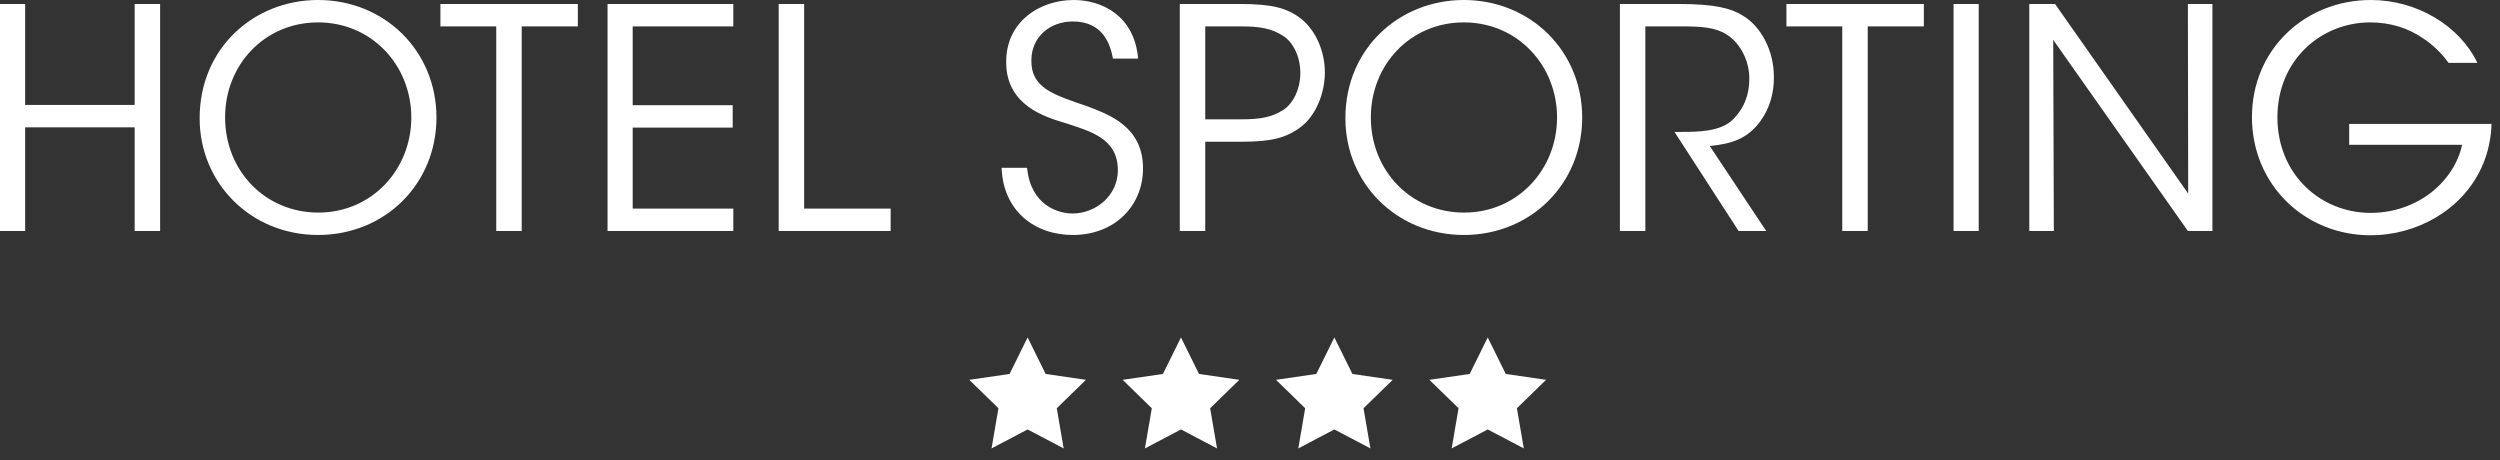<?xml version="1.0" encoding="UTF-8"?>
<svg width="163px" height="30px" viewBox="0 0 163 30" version="1.1" xmlns="http://www.w3.org/2000/svg" xmlns:xlink="http://www.w3.org/1999/xlink">
    <rect x="0" y="0" width="163" height="30" fill="#333333" stroke="none"/>
    <!-- Generator: Sketch 52 (66869) - http://www.bohemiancoding.com/sketch -->
    <title>Group Copy</title>
    <desc>Created with Sketch.</desc>
    <g id="Page-1" stroke="none" stroke-width="1" fill="none" fill-rule="evenodd">
        <g id="Group-Copy" fill="#FFFFFF">
            <path d="M1.64,15.06 L0,15.06 L0,0.26 L1.64,0.26 L1.64,6.84 L8.78,6.84 L8.78,0.26 L10.44,0.26 L10.44,15.06 L8.78,15.06 L8.78,8.3 L1.64,8.3 L1.64,15.06 Z M13.017,7.72 L13.017,7.7 C13.017,3.14 16.557,0 20.737,0 C25.077,0 28.457,3.32 28.457,7.66 C28.457,12 25.097,15.32 20.737,15.32 C16.357,15.32 13.017,11.94 13.017,7.72 Z M14.677,7.64 L14.677,7.66 C14.677,11.14 17.297,13.86 20.757,13.86 C24.257,13.86 26.817,11.04 26.817,7.66 C26.817,4.28 24.257,1.46 20.737,1.46 C17.257,1.46 14.677,4.22 14.677,7.64 Z M32.355,15.06 L32.355,1.72 L28.715,1.72 L28.715,0.26 L37.675,0.26 L37.675,1.72 L34.015,1.72 L34.015,15.06 L32.355,15.06 Z M39.612,15.06 L39.612,0.26 L47.812,0.26 L47.812,1.72 L41.252,1.72 L41.252,6.86 L47.772,6.86 L47.772,8.32 L41.252,8.32 L41.252,13.6 L47.812,13.6 L47.812,15.06 L39.612,15.06 Z M50.77,15.06 L50.77,0.26 L52.43,0.26 L52.43,13.6 L58.07,13.6 L58.07,15.06 L50.77,15.06 Z M65.305,10.94 L66.965,10.94 C67.205,13.4 69.005,13.92 69.925,13.92 C71.465,13.92 72.885,12.74 72.885,11.1 C72.885,9.02 71.105,8.56 69.385,8 C68.185,7.64 65.605,6.88 65.605,4.08 C65.565,1.46 67.745,0 70.005,0 C71.845,0 73.965,1.02 74.205,3.82 L72.565,3.82 C72.385,2.86 71.905,1.4 69.945,1.4 C68.465,1.4 67.245,2.4 67.245,3.94 C67.225,5.74 68.685,6.18 70.925,6.94 C72.325,7.48 74.525,8.26 74.525,10.98 C74.525,13.4 72.705,15.32 69.945,15.32 C67.465,15.32 65.405,13.76 65.305,10.94 Z M76.922,0.26 L80.822,0.26 C82.902,0.26 83.882,0.5 84.802,1.2 C85.782,1.96 86.382,3.34 86.382,4.72 C86.382,6.12 85.762,7.54 84.862,8.24 C83.882,9 82.882,9.24 80.962,9.24 L78.582,9.24 L78.582,15.06 L76.922,15.06 L76.922,0.26 Z M78.582,1.72 L78.582,7.78 L80.942,7.78 C82.182,7.78 82.942,7.64 83.682,7.16 C84.322,6.74 84.782,5.8 84.782,4.76 C84.782,3.7 84.322,2.76 83.662,2.34 C82.922,1.86 82.162,1.72 80.902,1.72 L78.582,1.72 Z M87.72,7.72 L87.72,7.7 C87.72,3.14 91.26,0 95.44,0 C99.78,0 103.16,3.32 103.16,7.66 C103.16,12 99.8,15.32 95.44,15.32 C91.06,15.32 87.72,11.94 87.72,7.72 Z M89.38,7.64 L89.38,7.66 C89.38,11.14 92,13.86 95.46,13.86 C98.96,13.86 101.52,11.04 101.52,7.66 C101.52,4.28 98.96,1.46 95.44,1.46 C91.96,1.46 89.38,4.22 89.38,7.64 Z M105.617,15.06 L105.617,0.26 L109.477,0.26 C111.797,0.26 112.877,0.54 113.637,1.02 C114.837,1.74 115.657,3.32 115.657,5 C115.677,6 115.397,7.06 114.777,7.9 C113.897,9.1 112.837,9.38 111.477,9.52 L115.157,15.06 L113.357,15.06 L109.177,8.6 L109.657,8.6 C110.697,8.6 112.137,8.58 112.937,7.84 C113.717,7.08 114.057,6.18 114.057,5.12 C114.057,4.02 113.517,2.86 112.597,2.26 C111.857,1.78 110.937,1.72 109.597,1.72 L107.277,1.72 L107.277,15.06 L105.617,15.06 Z M120.115,15.06 L120.115,1.72 L116.475,1.72 L116.475,0.26 L125.435,0.26 L125.435,1.72 L121.775,1.72 L121.775,15.06 L120.115,15.06 Z M127.372,15.06 L127.372,0.26 L129.012,0.26 L129.012,15.06 L127.372,15.06 Z M133.99,0.26 L142.67,12.62 L142.65,0.26 L144.25,0.26 L144.25,15.06 L142.65,15.06 L133.87,2.6 L133.91,15.06 L132.31,15.06 L132.31,0.26 L133.99,0.26 Z M161.527,4.1 L159.647,4.1 C159.187,3.46 158.627,2.92 157.987,2.5 C157.027,1.84 155.867,1.46 154.547,1.46 C151.307,1.46 148.487,3.94 148.487,7.64 C148.487,11.4 151.327,13.88 154.567,13.88 C156.127,13.88 157.507,13.34 158.527,12.54 C159.567,11.72 160.287,10.6 160.527,9.44 L153.167,9.44 L153.167,8.08 L162.447,8.08 C162.427,8.94 162.227,10.02 161.787,10.94 C160.507,13.72 157.547,15.34 154.567,15.34 C150.247,15.34 146.827,12.02 146.827,7.64 C146.827,3.2 150.307,0 154.587,0 C157.587,0 160.367,1.68 161.527,4.1 Z" id="HOTEL-SPORTING"></path>
            <polygon id="Star" points="67 28 64.649 29.236 65.098 26.618 63.196 24.764 65.824 24.382 67 22 68.176 24.382 70.804 24.764 68.902 26.618 69.351 29.236"></polygon>
            <polygon id="Star-Copy" points="77 28 74.649 29.236 75.098 26.618 73.196 24.764 75.824 24.382 77 22 78.176 24.382 80.804 24.764 78.902 26.618 79.351 29.236"></polygon>
            <polygon id="Star-Copy-2" points="87 28 84.649 29.236 85.098 26.618 83.196 24.764 85.824 24.382 87 22 88.176 24.382 90.804 24.764 88.902 26.618 89.351 29.236"></polygon>
            <polygon id="Star-Copy-3" points="97 28 94.649 29.236 95.098 26.618 93.196 24.764 95.824 24.382 97 22 98.176 24.382 100.804 24.764 98.902 26.618 99.351 29.236"></polygon>
        </g>
    </g>
</svg>